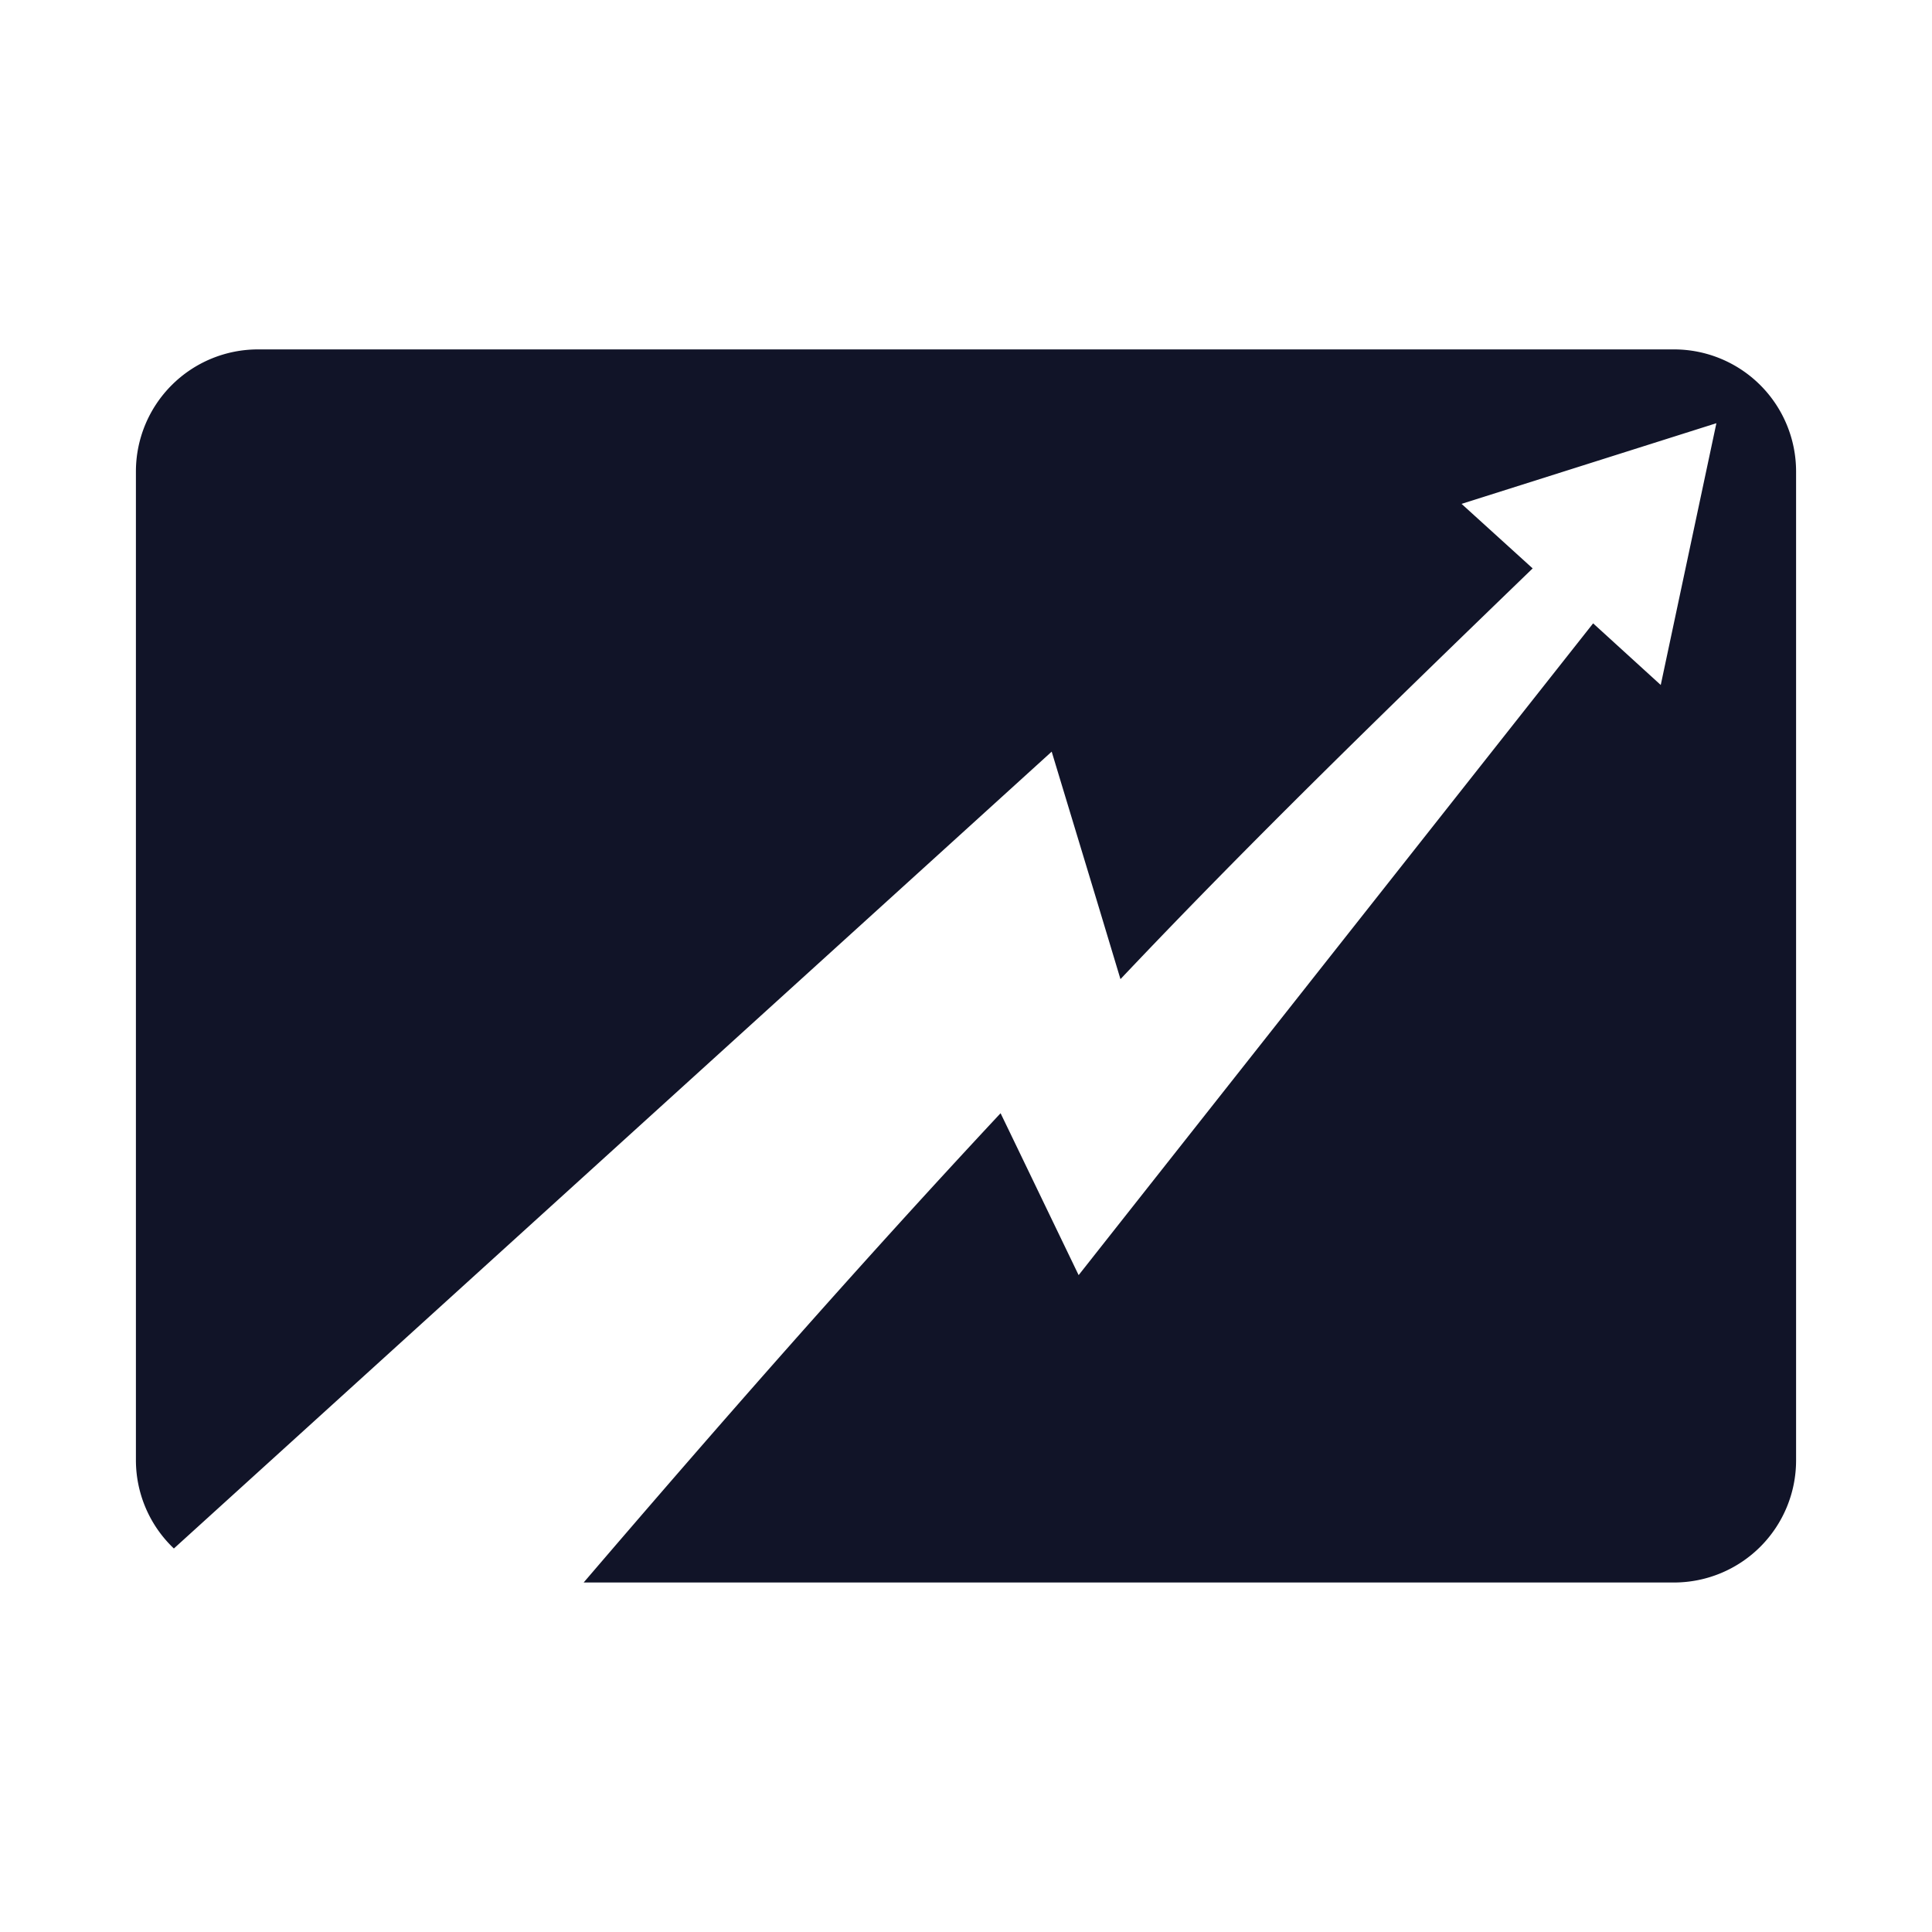 <?xml version="1.0" encoding="UTF-8"?> <svg xmlns="http://www.w3.org/2000/svg" id="Layer_1" data-name="Layer 1" viewBox="0 0 200 200"><defs><style>.cls-1{fill:#111428;}</style></defs><path class="cls-1" d="M173.29,36.17H26.71A12.64,12.64,0,0,0,14.07,48.81V151.19A12.61,12.61,0,0,0,18,160.3l79.32-72,11.55-10.49,4.71,15.55,2.41,8c13.78-14.57,28.22-28.55,42.67-42.52l-7.36-6.68,26.38-8.35-5.76,27.1-7-6.38L119.4,122.19,111.66,132l-6.94-14.4-1.14-2.36c-14.78,15.83-29.06,32.12-43.16,48.58H173.29a12.64,12.64,0,0,0,12.64-12.64V48.81A12.64,12.64,0,0,0,173.29,36.17Z"></path></svg> 